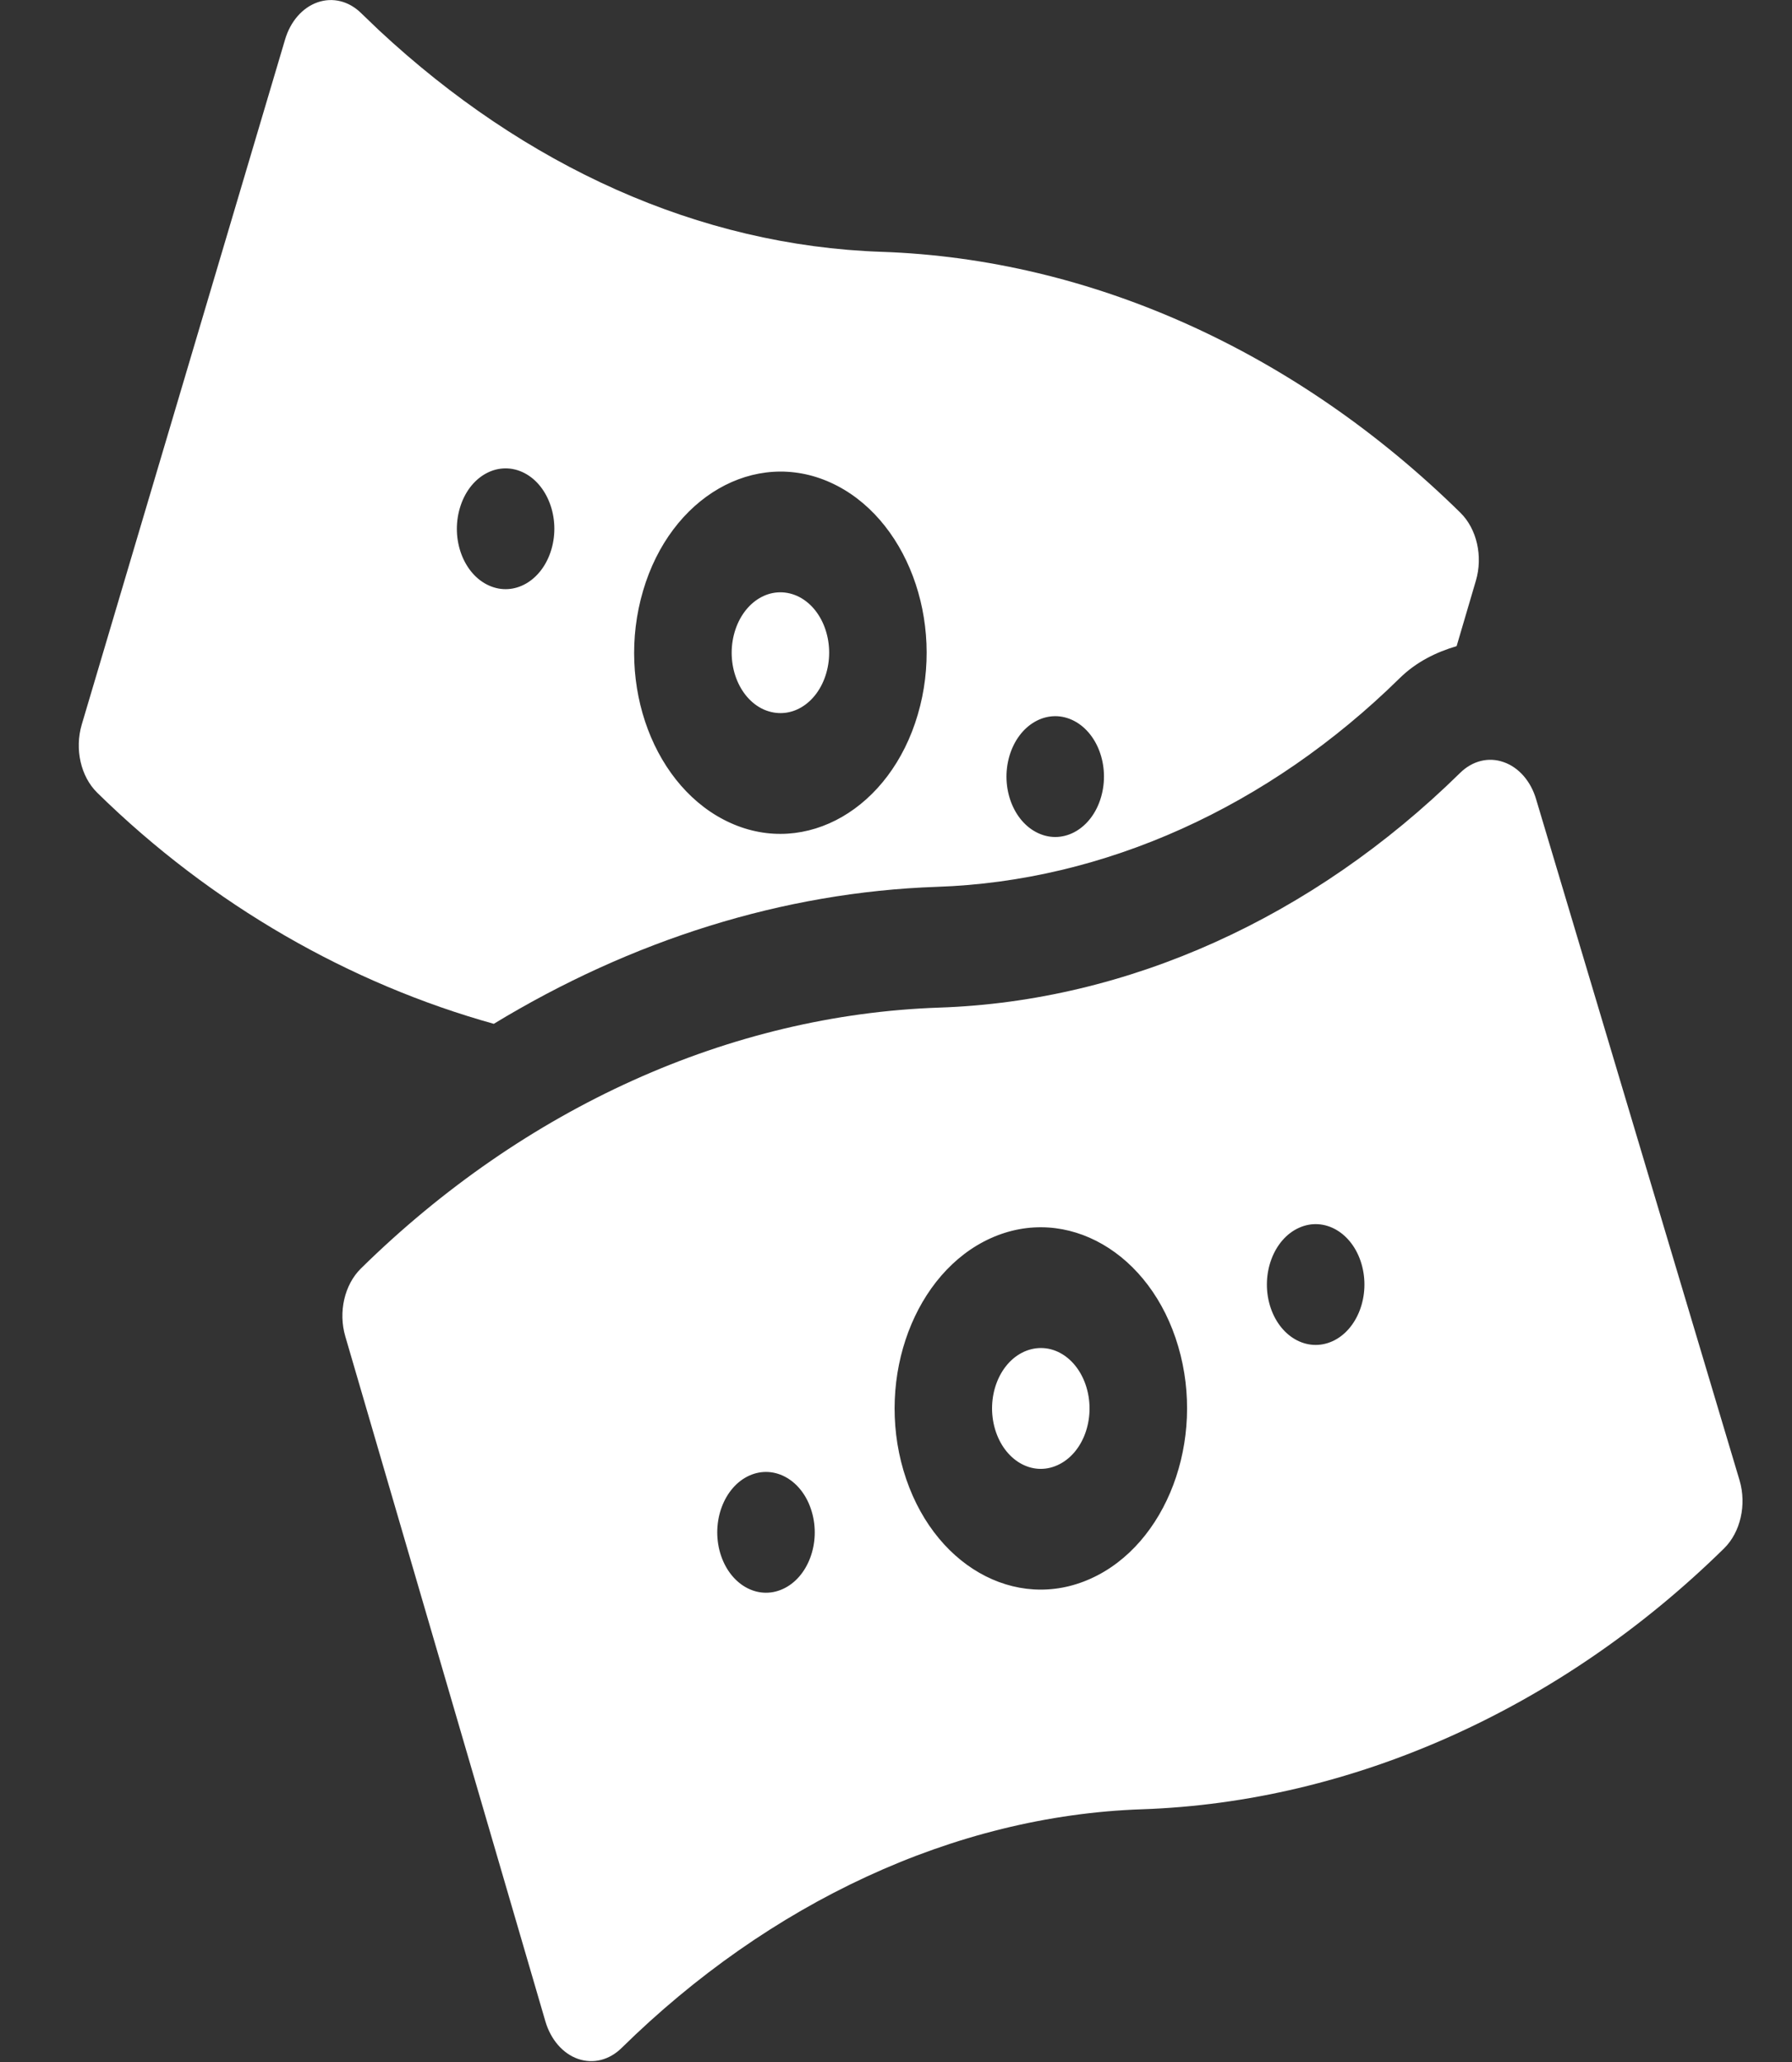<?xml version="1.0" encoding="UTF-8"?> <svg xmlns="http://www.w3.org/2000/svg" width="20" height="23" viewBox="0 0 20 23" fill="none"><rect x="0" y="0" width="20" height="23" fill="#333333" stroke="none"/><g clip-path="url(#clip0_2716_59)"><path d="M8.524 7.914C8.818 8.042 9.121 7.852 9.221 7.511C9.323 7.163 9.181 6.776 8.896 6.647C8.605 6.519 8.3 6.707 8.199 7.05C8.097 7.398 8.239 7.785 8.524 7.914Z" fill="white"></path><path d="M10.456 9.892C12.322 9.83 14.156 9.004 15.62 7.566C15.807 7.382 16.028 7.275 16.257 7.207L16.472 6.477C16.552 6.205 16.483 5.9 16.299 5.719C14.47 3.922 12.176 2.889 9.841 2.809C7.799 2.74 5.858 1.855 4.227 0.335L4.029 0.145C3.893 0.012 3.713 -0.033 3.544 0.026C3.375 0.085 3.24 0.24 3.181 0.443L0.912 8.083C0.832 8.356 0.901 8.661 1.084 8.841C2.368 10.102 3.917 10.976 5.511 11.42C7.047 10.487 8.739 9.951 10.456 9.892ZM11.266 8.432C11.369 8.083 11.681 7.902 11.963 8.029C12.246 8.157 12.391 8.543 12.288 8.893C12.186 9.242 11.873 9.423 11.591 9.295C11.309 9.168 11.163 8.782 11.266 8.432ZM7.177 6.59C7.484 5.543 8.424 5.001 9.268 5.382C10.114 5.763 10.552 6.925 10.243 7.971C9.936 9.018 8.997 9.561 8.152 9.179C7.305 8.797 6.867 7.641 7.177 6.59ZM5.132 5.668C5.234 5.318 5.546 5.138 5.829 5.265C6.111 5.392 6.257 5.779 6.154 6.128C6.051 6.478 5.739 6.658 5.457 6.531C5.174 6.404 5.029 6.017 5.132 5.668Z" fill="white"></path><path d="M6.087 22.547C6.147 22.751 6.282 22.906 6.45 22.965C6.623 23.025 6.803 22.976 6.937 22.844C8.583 21.227 10.647 20.252 12.748 20.181C15.082 20.101 17.412 19.068 19.242 17.271C19.425 17.091 19.495 16.785 19.415 16.513L17.145 8.918C17.086 8.714 16.95 8.559 16.782 8.501C16.614 8.441 16.433 8.486 16.296 8.621C14.649 10.238 12.586 11.168 10.485 11.239C8.151 11.318 5.857 12.352 4.028 14.149C3.844 14.33 3.774 14.635 3.854 14.907L6.087 22.547ZM14.498 13.695C14.78 13.568 15.092 13.748 15.195 14.097C15.298 14.447 15.152 14.834 14.87 14.961C14.587 15.088 14.275 14.908 14.172 14.558C14.07 14.209 14.215 13.822 14.498 13.695ZM11.058 13.811C11.904 13.43 12.843 13.972 13.15 15.019C13.458 16.065 13.02 17.227 12.174 17.608C11.332 17.989 10.394 17.456 10.083 16.401C9.775 15.354 10.212 14.192 11.058 13.811ZM8.363 16.459C8.645 16.332 8.958 16.512 9.06 16.862C9.163 17.211 9.018 17.598 8.735 17.725C8.453 17.852 8.141 17.672 8.038 17.323C7.935 16.973 8.081 16.586 8.363 16.459Z" fill="white"></path><path d="M11.802 16.343C12.088 16.214 12.229 15.827 12.127 15.479C12.026 15.136 11.721 14.948 11.43 15.077C11.145 15.206 11.003 15.593 11.105 15.94C11.207 16.287 11.517 16.472 11.802 16.343Z" fill="white"></path></g><defs><clipPath id="clip0_2716_59"><rect width="18.569" height="22.99" fill="white" transform="translate(0.879)"></rect></clipPath></defs></svg> 